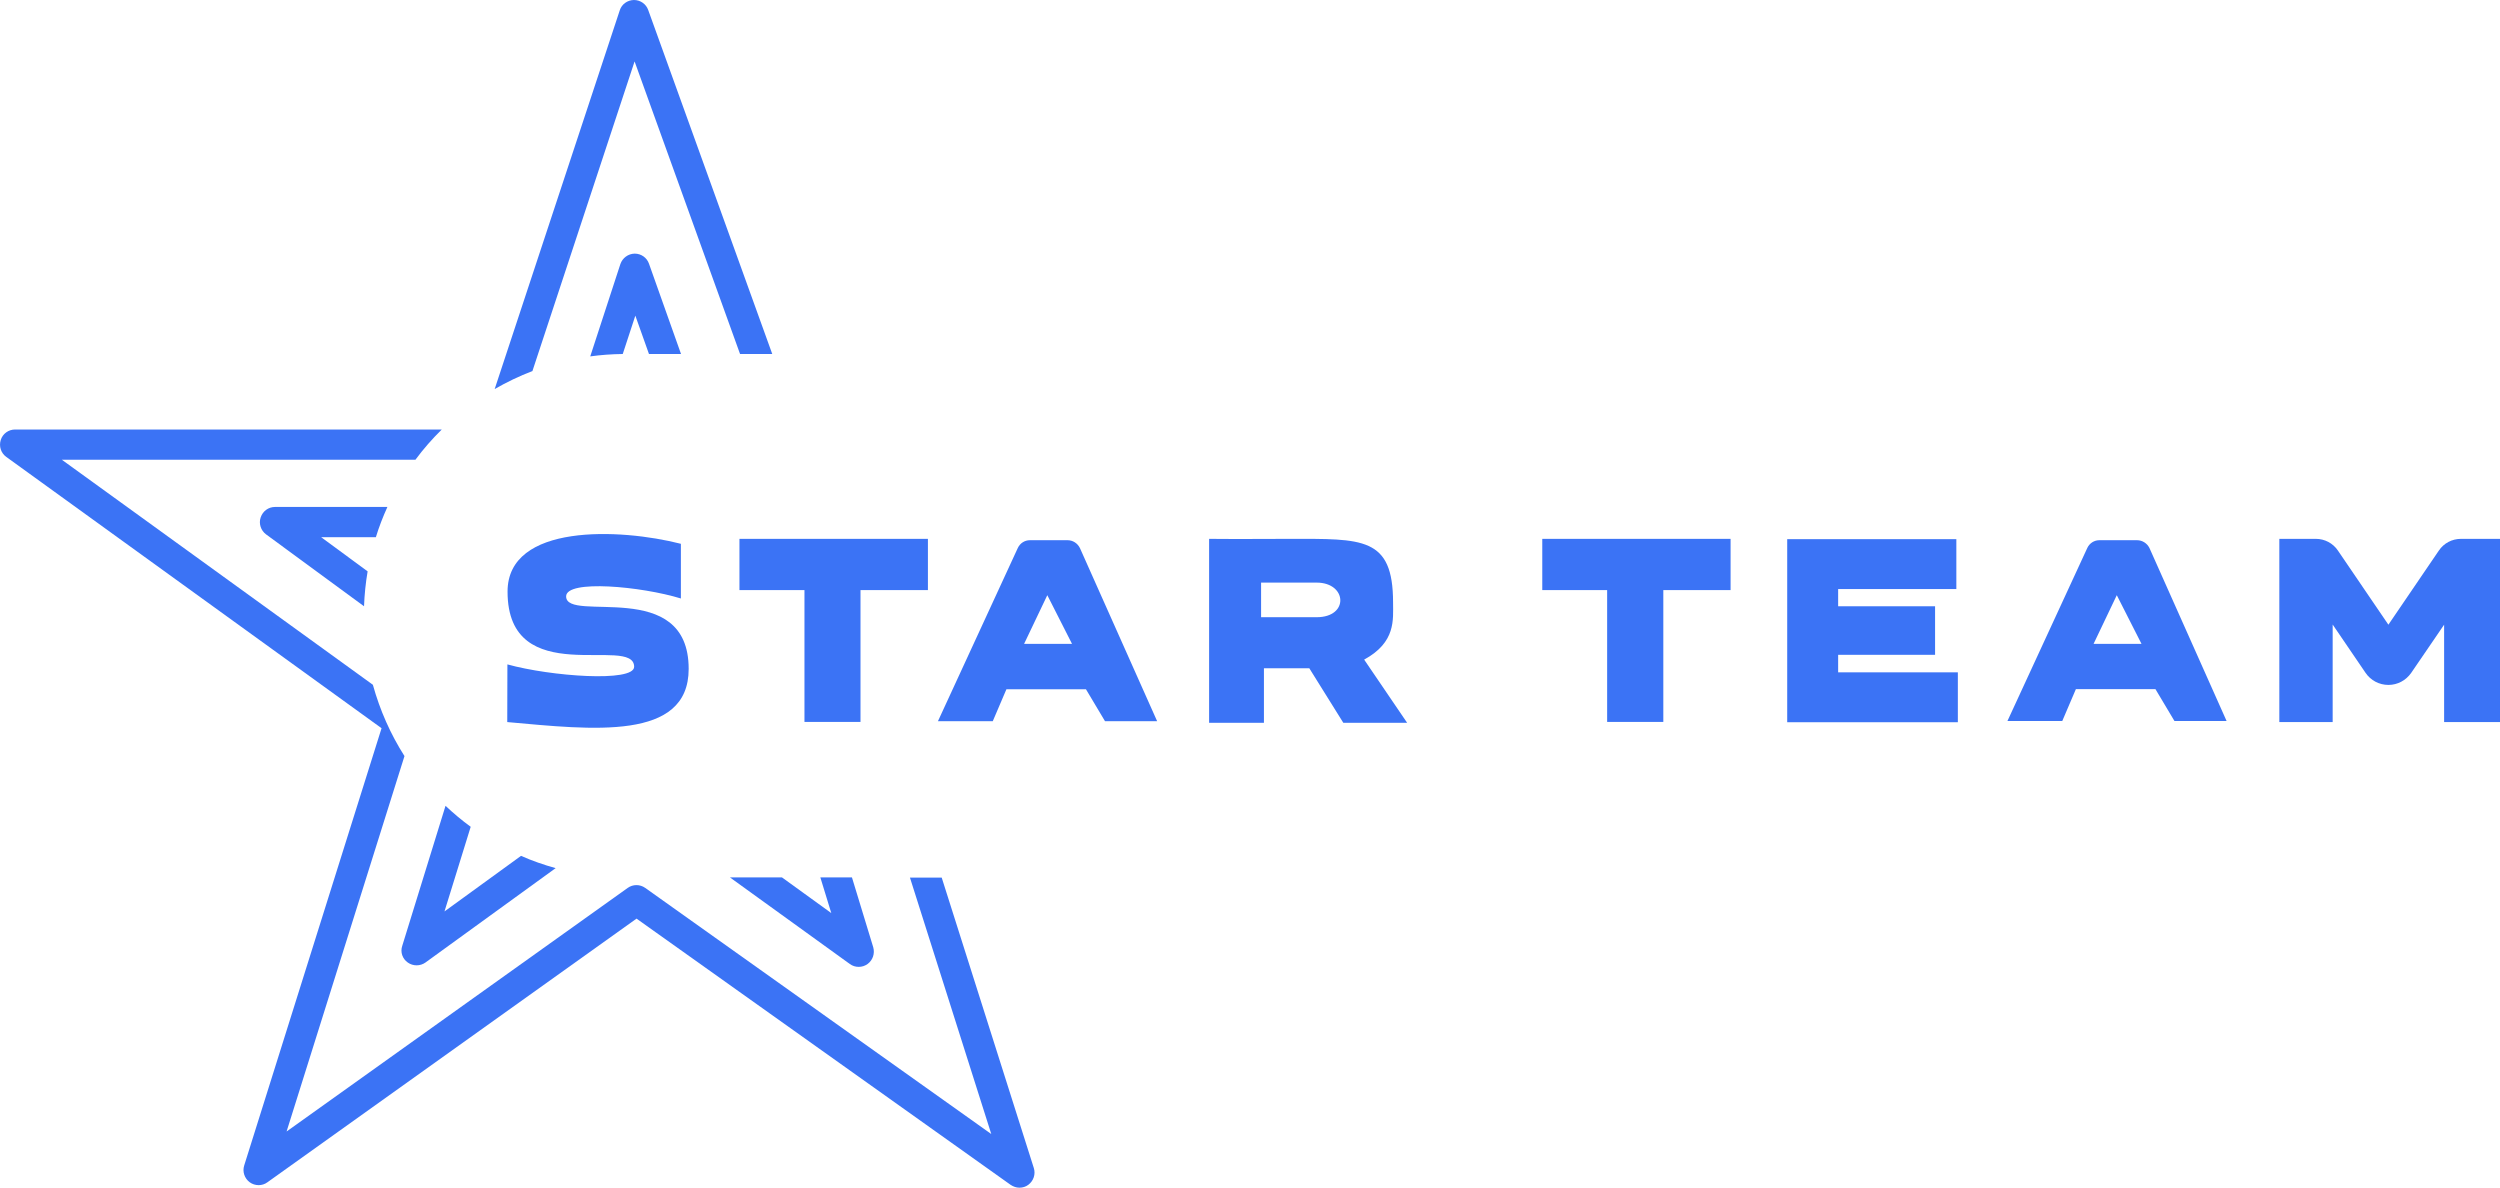 <?xml version="1.0" encoding="UTF-8"?> <!-- Generator: Adobe Illustrator 28.0.0, SVG Export Plug-In . SVG Version: 6.00 Build 0) --> <svg xmlns="http://www.w3.org/2000/svg" xmlns:xlink="http://www.w3.org/1999/xlink" id="Layer_1" x="0px" y="0px" viewBox="0 0 1668.8 792.8" style="enable-background:new 0 0 1668.8 792.8;" xml:space="preserve"> <style type="text/css"> .st0{fill:#3B73F5;} </style> <g> <path class="st0" d="M258.6,338.4h-75c-4.4,0-8.2,2.8-9.6,7c-1.4,4.1,0.1,8.7,3.6,11.3l65.4,48c0.3-7.9,1.1-15.7,2.4-23.3l-31-22.8 h36.5C253,351.7,255.6,345,258.6,338.4z"></path> <path class="st0" d="M424.1,210.7l9.1,25.6h21.4L433.2,176c-1.4-4-5.2-6.7-9.5-6.7c0,0-0.1,0-0.1,0c-4.3,0.1-8.1,2.9-9.5,7 L394,237.9c7.1-1,14.4-1.5,21.7-1.6L424.1,210.7z"></path> <path class="st0" d="M487.4,585.8l79.9,57.7c1.8,1.3,3.8,1.9,5.9,1.9c2.1,0,4.1-0.6,5.9-1.9c3.5-2.5,5-7,3.8-11.2l-14.2-46.6h-21.1 l7.3,23.8l-32.9-23.8H487.4z"></path> <path class="st0" d="M272.2,642.5c3.5,2.5,8.3,2.5,11.8,0l86.9-63c-7.9-2.2-15.7-4.9-23.1-8.2l-51.1,37.1l17.5-56.5 c-5.9-4.3-11.5-9-16.8-14l-28.9,93.5C267.1,635.5,268.6,640,272.2,642.5z"></path> <path class="st0" d="M423.6,41L494,236.3h21.5L432.7,6.7c-1.4-4-5.2-6.7-9.5-6.7c0,0-0.1,0-0.1,0c-4.3,0.1-8.1,2.8-9.4,6.9 l-83.5,252.8c8-4.6,16.5-8.7,25.2-12L423.6,41z"></path> <path class="st0" d="M628.6,585.8h-21.2l54.3,171.2l-231-164.3c-3.5-2.5-8.2-2.5-11.7,0L191.3,755.3L270,504.7 c-9.3-14.6-16.4-30.6-21.1-47.6L41.3,306.9h236c5.3-7.2,11.2-13.9,17.6-20.2H10.1c-4.4,0-8.3,2.8-9.6,7c-1.3,4.2,0.1,8.7,3.7,11.3 l250.5,181.1L163,778c-1.3,4.1,0.2,8.6,3.7,11.2c3.5,2.5,8.3,2.6,11.8,0l246.4-176l249.7,177.7c1.8,1.2,3.8,1.9,5.9,1.9 c2.1,0,4.2-0.6,5.9-1.9c3.5-2.6,5-7.1,3.7-11.2L628.6,585.8z"></path> <path class="st0" d="M338.7,443.5l-0.1,38.5c56.7,5.1,121.1,12.8,121.1-35.5c0-61.7-81.8-30.2-81.8-48.4c0-11.4,50.2-6.7,76.6,1.4 v-36.5c-40.6-10.4-115.7-13.7-115.7,31.9c0,66.7,84.5,28.5,84.5,50.2C423.2,455.6,367.6,451.5,338.7,443.5z"></path> <path class="st0" d="M929.9,402.2c0-44-20.5-42.5-69.1-42.5c-15.7,0-33.7,0.2-53.7,0v122.8h36.6v-36.4h30.3l22.7,36.4h42.6 l-28.7-42.2C931.9,428.7,929.9,413.6,929.9,402.2z M878.9,412h-37.1v-23.1h37.1C899.2,388.9,900.7,412,878.9,412z"></path> <polygon class="st0" points="1029.5,393.9 1072.8,393.9 1072.8,481.9 1110.3,481.9 1110.3,393.9 1155.2,393.9 1155.2,359.7 1029.5,359.7 "></polygon> <polygon class="st0" points="619.4,359.7 493.6,359.7 493.6,393.9 537,393.9 537,481.9 574.4,481.9 574.4,393.9 619.4,393.9 "></polygon> <polygon class="st0" points="1227,437.1 1291.7,437.1 1291.7,404.7 1227,404.7 1227,393.2 1305.9,393.2 1305.9,359.9 1193,359.9 1193,482.1 1306.9,482.1 1306.9,448.8 1227,448.8 "></polygon> <path class="st0" d="M1426.5,360.6h-25.1c-3.5,0-6.6,2-8.1,5.2L1340,481.3h36.6l9.1-21.3h53.1l12.7,21.3h34.8l-51.5-115.5 C1433.2,362.6,1430,360.6,1426.5,360.6z M1397.5,429.8l15.5-32.5l16.5,32.5H1397.5z"></path> <path class="st0" d="M712.6,360.6h-25.1c-3.5,0-6.6,2-8.1,5.2l-53.3,115.6h36.6l9.1-21.3h53.1l12.7,21.3h34.8l-51.5-115.5 C719.3,362.6,716.1,360.6,712.6,360.6z M683.6,429.8l15.5-32.5l16.5,32.5H683.6z"></path> <path class="st0" d="M1642.7,359.7c-5.9,0-11.4,2.9-14.7,7.8l-33.7,49.5l-33.7-49.5c-3.3-4.9-8.8-7.8-14.7-7.8h-24.4V482h35.6 v-65.1l22,32.3c3.4,5,9.1,8,15.2,8c6.1,0,11.7-3,15.2-8l22-32.2v65h37.4V359.7H1642.7z"></path> </g> </svg> 